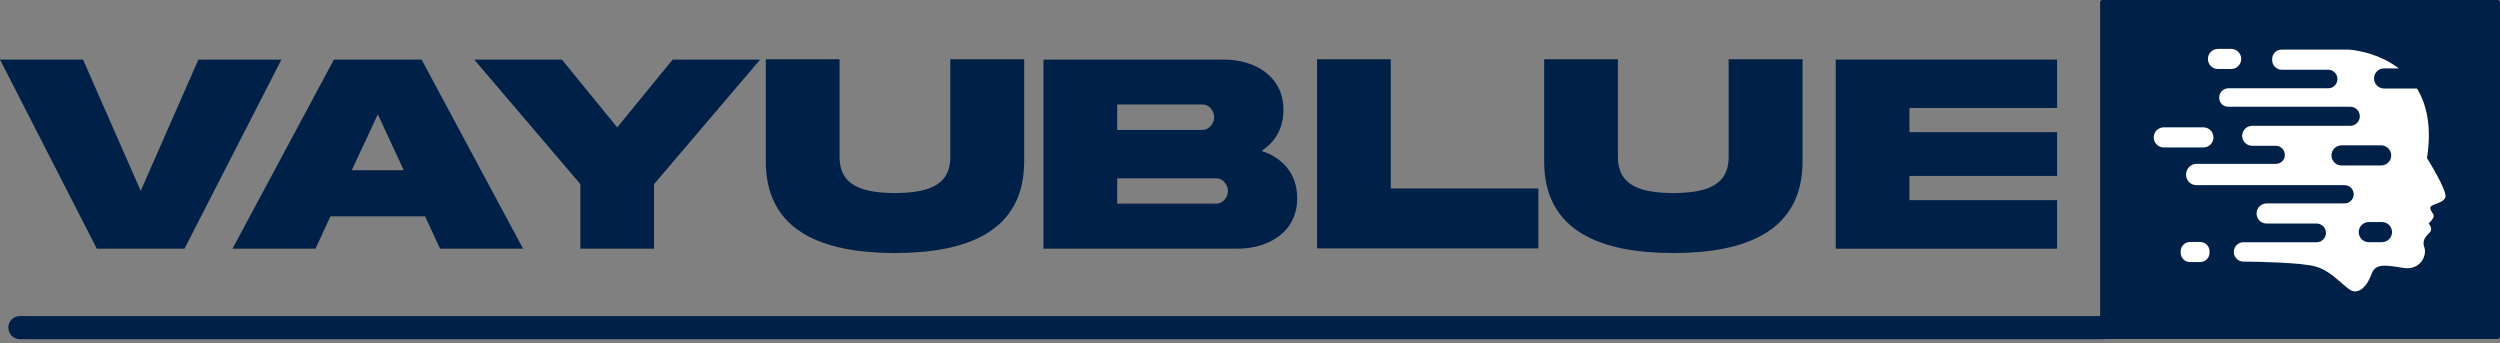 <svg width="459" height="63" viewBox="0 0 459 63" fill="none" xmlns="http://www.w3.org/2000/svg">
<rect x="0" y="0" width="459" height="63" fill="#808080" stroke="none"/>
<rect x="385.584" width="73.416" height="62.244" rx="0.417" fill="#002147"/>
<path d="M418.887 9.109C417.937 9.109 417.171 9.878 417.174 10.827V11.053C417.177 12.02 417.963 12.804 418.931 12.804H427.453C428.394 12.804 429.157 13.566 429.157 14.507C429.157 15.448 428.397 16.211 427.456 16.211H409.134C408.201 16.211 407.444 16.971 407.444 17.912V17.956C407.444 18.862 408.178 19.596 409.084 19.596H431.51C432.477 19.596 433.264 20.382 433.264 21.35C433.263 22.317 432.477 23.102 431.51 23.102H413.488C412.477 23.103 411.659 23.922 411.659 24.933C411.659 25.944 412.477 26.762 413.485 26.763H417.835C418.749 26.763 419.492 27.505 419.492 28.431V28.472C419.492 29.36 418.77 30.082 417.882 30.082H403.314L403.32 30.073C402.239 30.073 401.362 30.954 401.362 32.044V32.094C401.362 33.143 402.213 33.993 403.262 33.993H430.464C431.39 33.993 432.141 34.745 432.141 35.671C432.141 36.597 431.39 37.349 430.464 37.349H416.154C415.134 37.349 414.307 38.175 414.307 39.195C414.307 40.215 415.134 41.043 416.154 41.043H425.331C426.278 41.043 427.047 41.811 427.047 42.758C427.047 43.705 426.278 44.474 425.331 44.474H411.904C410.922 44.474 410.128 45.275 410.128 46.251C410.128 47.227 410.913 48.019 411.887 48.028C415.239 48.06 422.452 48.212 425.077 48.916C428.546 49.848 430.823 53.466 432.278 53.505C433.734 53.543 434.778 52.052 435.45 50.223C436.122 48.396 437.911 48.621 441.158 49.18C444.402 49.74 445.635 46.868 445.112 45.412C444.589 43.959 445.56 43.288 446.156 42.615C446.75 41.948 445.909 41.063 445.895 41.049C446.007 40.9 446.79 40.189 446.828 39.704C446.866 39.219 446.266 38.883 446.193 38.176C446.12 37.468 448.471 37.43 448.956 36.273C449.439 35.117 445.611 29.063 445.592 29.033C446.498 23.267 445.536 19.166 443.759 16.249H437.718C436.701 16.249 435.871 15.419 435.871 14.402C435.871 13.385 436.701 12.555 437.718 12.555H440.422C436.28 9.382 431.312 9.112 431.27 9.109H418.887ZM402.09 44.424C401.141 44.424 400.372 45.194 400.372 46.143V46.4C400.372 47.349 401.141 48.118 402.09 48.118H403.952C404.901 48.118 405.671 47.349 405.671 46.4V46.143C405.671 45.194 404.901 44.424 403.952 44.424H402.09ZM437.329 40.768C438.346 40.768 439.177 41.598 439.177 42.615C439.177 43.632 438.346 44.462 437.329 44.462H434.903C433.886 44.462 433.057 43.632 433.057 42.615C433.057 41.598 433.886 40.768 434.903 40.768H437.329ZM437.18 26.686C438.197 26.687 439.027 27.516 439.027 28.533C439.027 29.55 438.197 30.381 437.18 30.381H429.905C428.888 30.381 428.058 29.55 428.058 28.533C428.059 27.516 428.888 26.687 429.905 26.686H437.18ZM397.27 23.381C396.25 23.381 395.423 24.208 395.423 25.227C395.423 26.248 396.25 27.075 397.27 27.075H404.545C405.565 27.075 406.392 26.248 406.392 25.227C406.392 24.208 405.565 23.381 404.545 23.381H397.27ZM407.22 8.978C406.2 8.978 405.372 9.804 405.372 10.824C405.372 11.844 406.199 12.672 407.22 12.672H409.645C410.665 12.672 411.492 11.844 411.492 10.824C411.492 9.804 410.665 8.978 409.645 8.978H407.22Z" fill="white"/>
<path d="M337.039 45.66V10.937H377.68V19.824H350.577V24.268H377.68V32.303H350.577V36.747H377.68V45.66H337.039Z" fill="#002147"/>
<path d="M317.379 28.686V10.885H330.943V29.539C330.995 42.663 320.247 46.435 307.226 46.461C294.204 46.435 283.456 42.663 283.508 29.539V10.885H297.046V28.686C296.995 34.396 301.671 35.378 307.226 35.455C312.755 35.378 317.457 34.396 317.379 28.686Z" fill="#002147"/>
<path d="M241.807 10.885H255.345V34.602H282.447V45.609H241.807V10.885Z" fill="#002147"/>
<path d="M205.12 37.393H223.335C224.497 37.393 225.453 36.23 225.453 35.068C225.453 33.905 224.497 32.742 223.335 32.742H205.12V37.393ZM220.803 19.178H205.12V23.855H220.803C221.966 23.855 222.921 22.666 222.921 21.504C222.921 20.341 221.966 19.178 220.803 19.178ZM231.602 27.704C235.53 28.97 238.165 31.967 238.165 36.334C238.242 42.405 233.127 45.661 227.159 45.661H191.582V10.937H224.601C230.621 10.911 235.71 14.192 235.633 20.238C235.633 23.571 234.083 26.128 231.602 27.704Z" fill="#002147"/>
<path d="M174.473 28.686V10.885H188.037V29.539C188.089 42.663 177.341 46.435 164.319 46.461C151.298 46.435 140.55 42.663 140.602 29.539V10.885H154.14V28.686C154.088 34.396 158.765 35.378 164.319 35.455C169.848 35.378 174.551 34.396 174.473 28.686Z" fill="#002147"/>
<path d="M103.164 10.937L113.318 23.39L123.498 10.937H139.568L120.087 33.802V45.66H106.549V33.802L87.068 10.937H103.164Z" fill="#002147"/>
<path d="M69.371 20.987L64.591 31.244H74.124L69.371 20.987ZM42.682 45.66L61.31 10.937H77.406L96.034 45.66H80.79L78.052 39.718H60.664L57.925 45.66H42.682Z" fill="#002147"/>
<path d="M15.243 10.937L25.836 35.042L36.429 10.937H51.673L33.871 45.66H17.775L0 10.937H15.243Z" fill="#002147"/>
<path d="M1.531 60.149C1.531 58.977 2.481 58.027 3.653 58.027H386.055C387.227 58.027 388.177 58.977 388.177 60.149V60.149C388.177 61.321 387.227 62.271 386.055 62.271H3.653C2.481 62.271 1.531 61.321 1.531 60.149V60.149Z" fill="#002147"/>
</svg>
